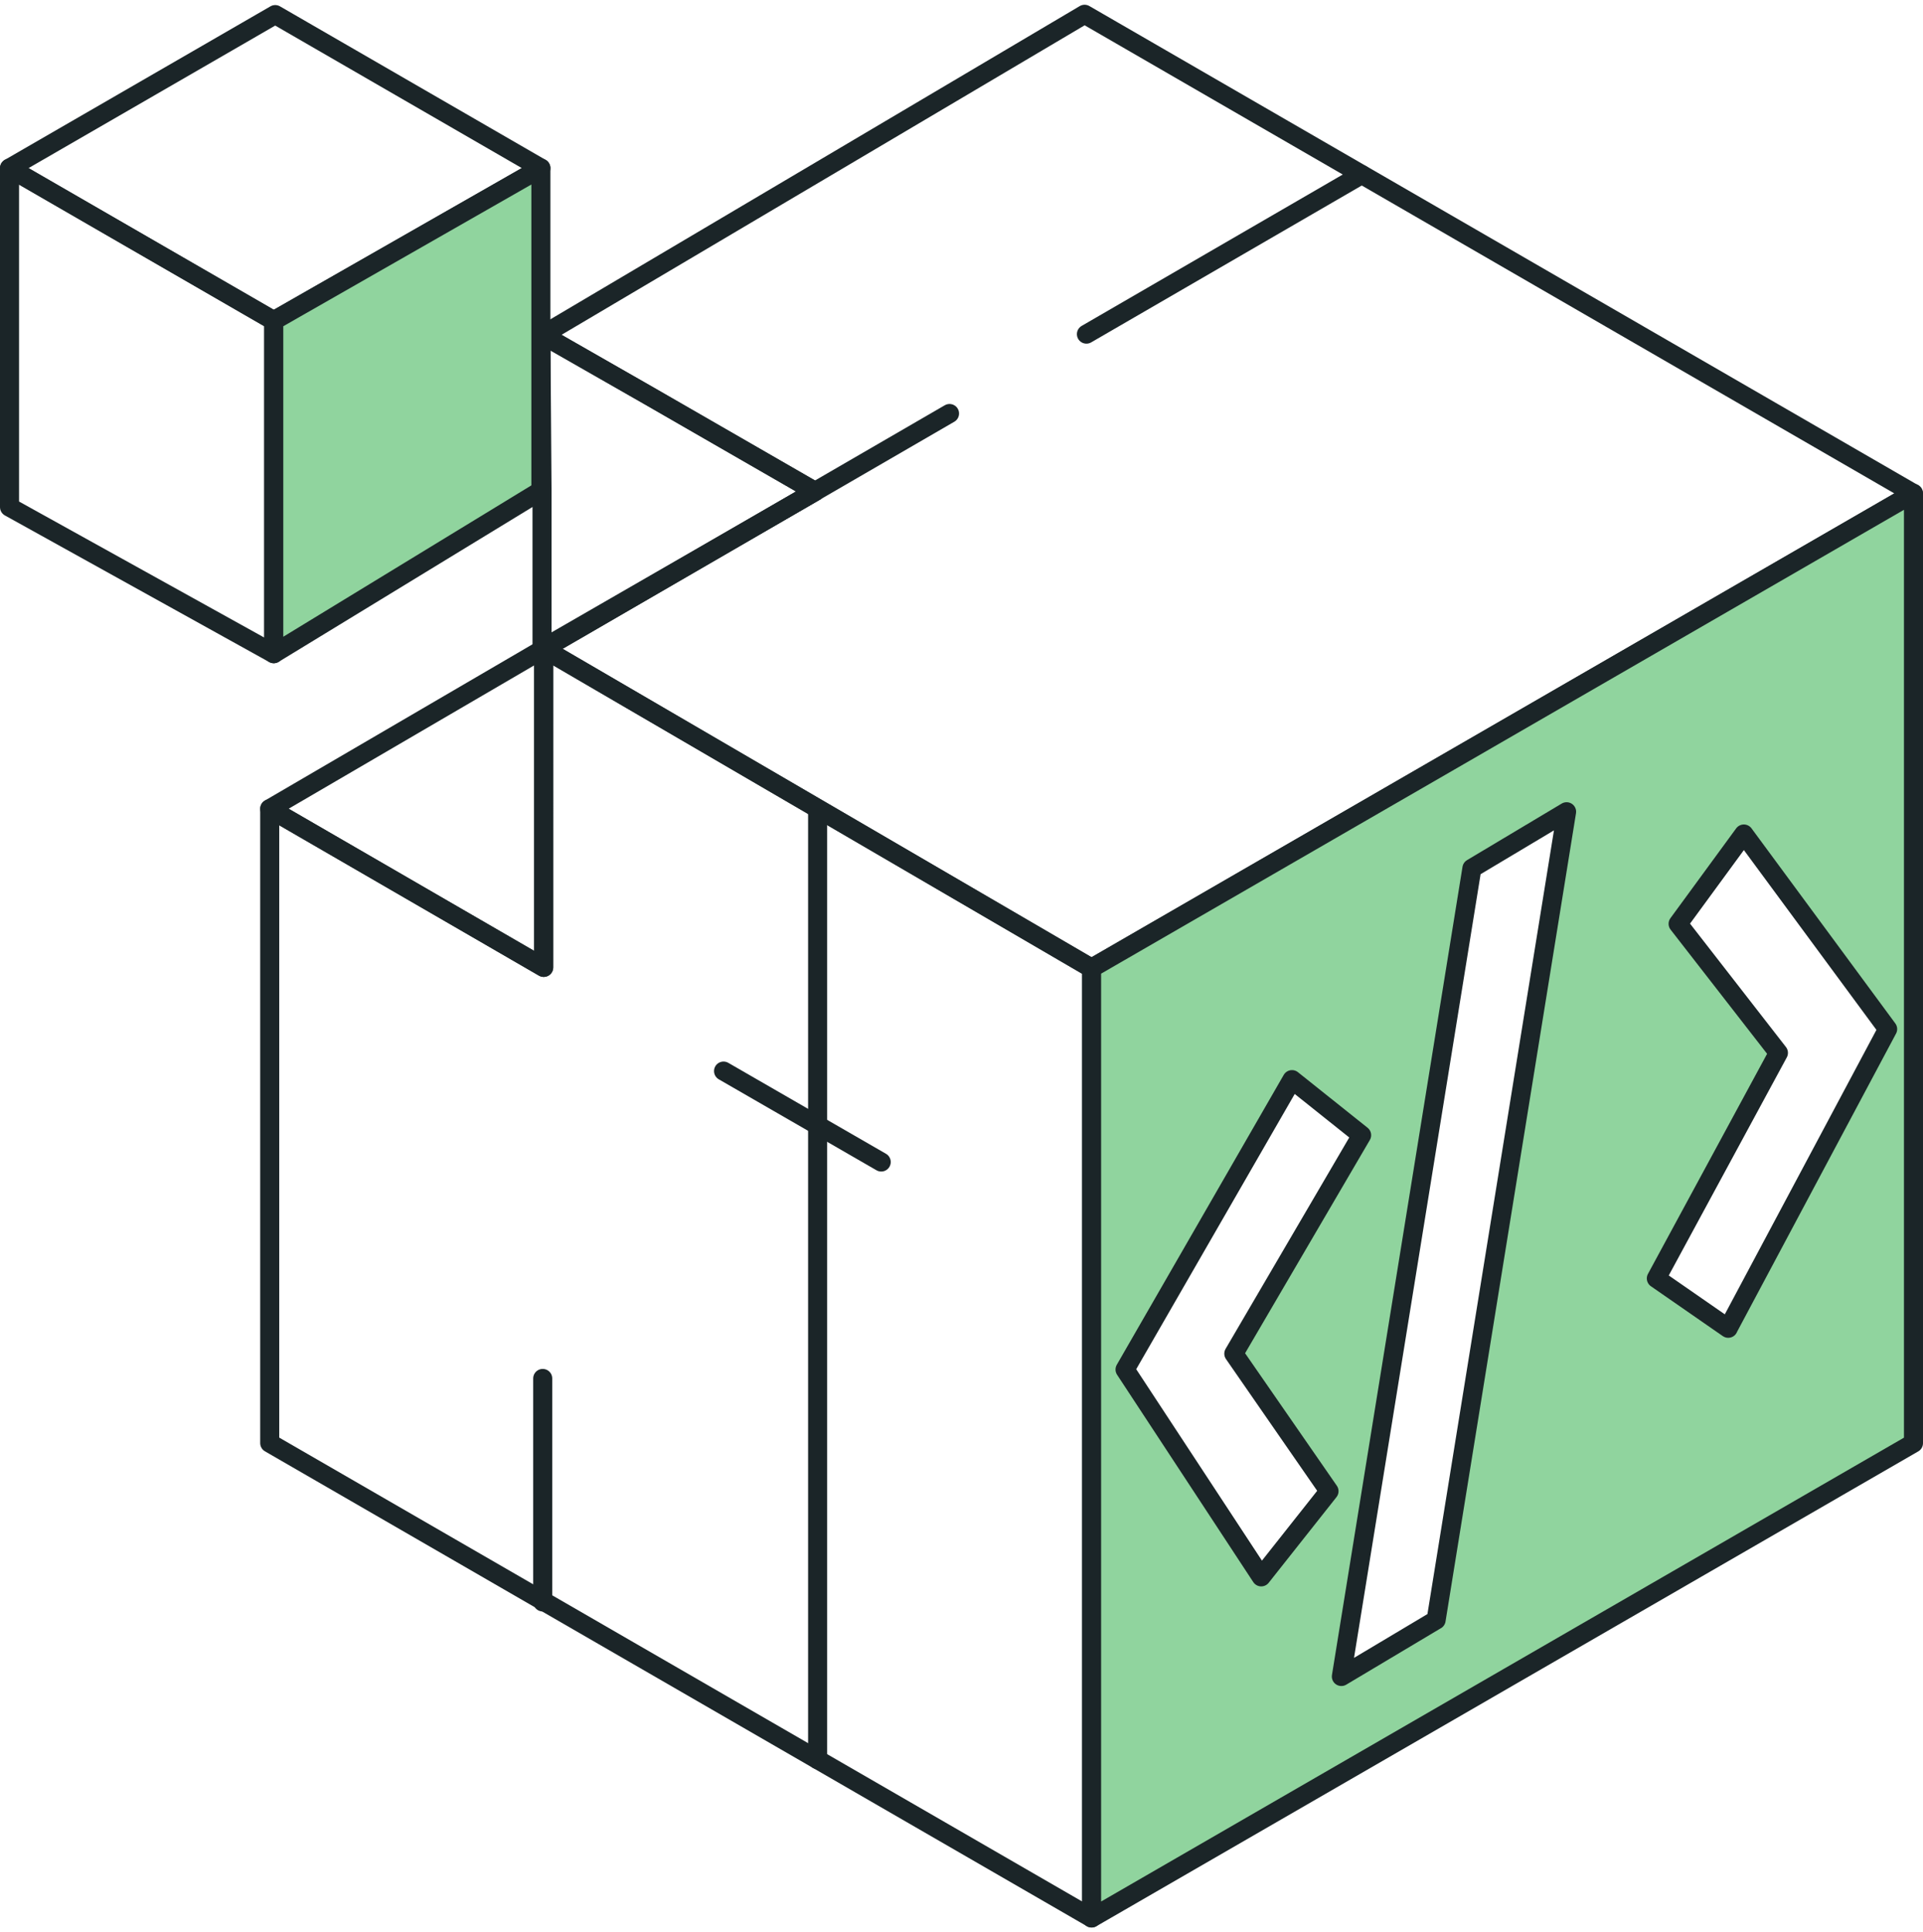 <svg width="202" height="203" viewBox="0 0 202 203" fill="none" xmlns="http://www.w3.org/2000/svg">
<path d="M68.13 41.559L56.816 35.105L56.936 51.554V68.164L85.621 51.634L68.13 41.559Z" stroke="#1B2528" stroke-width="2" stroke-linecap="round" stroke-linejoin="round"/>
<path d="M113.93 1.5L57.009 35.184L68.131 41.559L85.621 51.634L57.105 68.164L114.658 101.72L200.984 51.834L113.93 1.5Z" stroke="#1B2528" stroke-width="2" stroke-linecap="round" stroke-linejoin="round"/>
<path d="M28.332 84.966L57.105 68.164L57.113 101.632L28.332 84.966Z" stroke="#1B2528" stroke-width="2" stroke-linecap="round" stroke-linejoin="round"/>
<path d="M114.666 101.72L57.121 68.156L57.113 101.632L28.332 84.966V151.606L114.666 201.492V101.72Z" stroke="#1B2528" stroke-width="2" stroke-linecap="round" stroke-linejoin="round"/>
<path d="M1 53.276L28.756 68.676V33.694L1 17.661V53.276Z" stroke="#1B2528" stroke-width="2" stroke-linecap="round" stroke-linejoin="round"/>
<path d="M28.756 33.695L56.817 17.662L28.909 1.532L1 17.662L28.756 33.695Z" stroke="#1B2528" stroke-width="2" stroke-linecap="round" stroke-linejoin="round"/>
<path d="M56.817 17.661V51.554L28.757 68.676V33.694L56.817 17.661Z" fill="#90D49E" stroke="#1B2528" stroke-width="2" stroke-linecap="round" stroke-linejoin="round"/>
<path d="M114.666 101.72V201.5L201 151.614V51.826L114.666 101.712V101.72ZM132.485 165.661L118.179 143.878L135.717 113.421L143.031 119.259L129.604 142.212L139.606 156.659L132.485 165.661ZM150.848 170.194L140.902 176.128L142.606 165.589L154.616 91.221L164.562 85.278L150.856 170.194H150.848ZM181.541 139.545L173.988 134.307L186.814 110.61L176.276 97.051L183.181 87.617L198.287 108.111L181.541 139.529V139.545Z" fill="#90D49E" stroke="#1B2528" stroke-width="2" stroke-linecap="round" stroke-linejoin="round"/>
<path d="M114.122 35.104L143.031 18.342" stroke="#1B2528" stroke-width="2" stroke-linecap="round" stroke-linejoin="round"/>
<path d="M57.105 68.164L99.743 43.441" stroke="#1B2528" stroke-width="2" stroke-linecap="round" stroke-linejoin="round"/>
<path d="M57.009 168.296V144.814" stroke="#1B2528" stroke-width="2" stroke-linecap="round" stroke-linejoin="round"/>
<path d="M85.886 184.866V85.27" stroke="#1B2528" stroke-width="2" stroke-linecap="round" stroke-linejoin="round"/>
<path d="M76.004 112.523L92.567 122.078" stroke="#1B2528" stroke-width="2" stroke-linecap="round" stroke-linejoin="round"/>
</svg>
